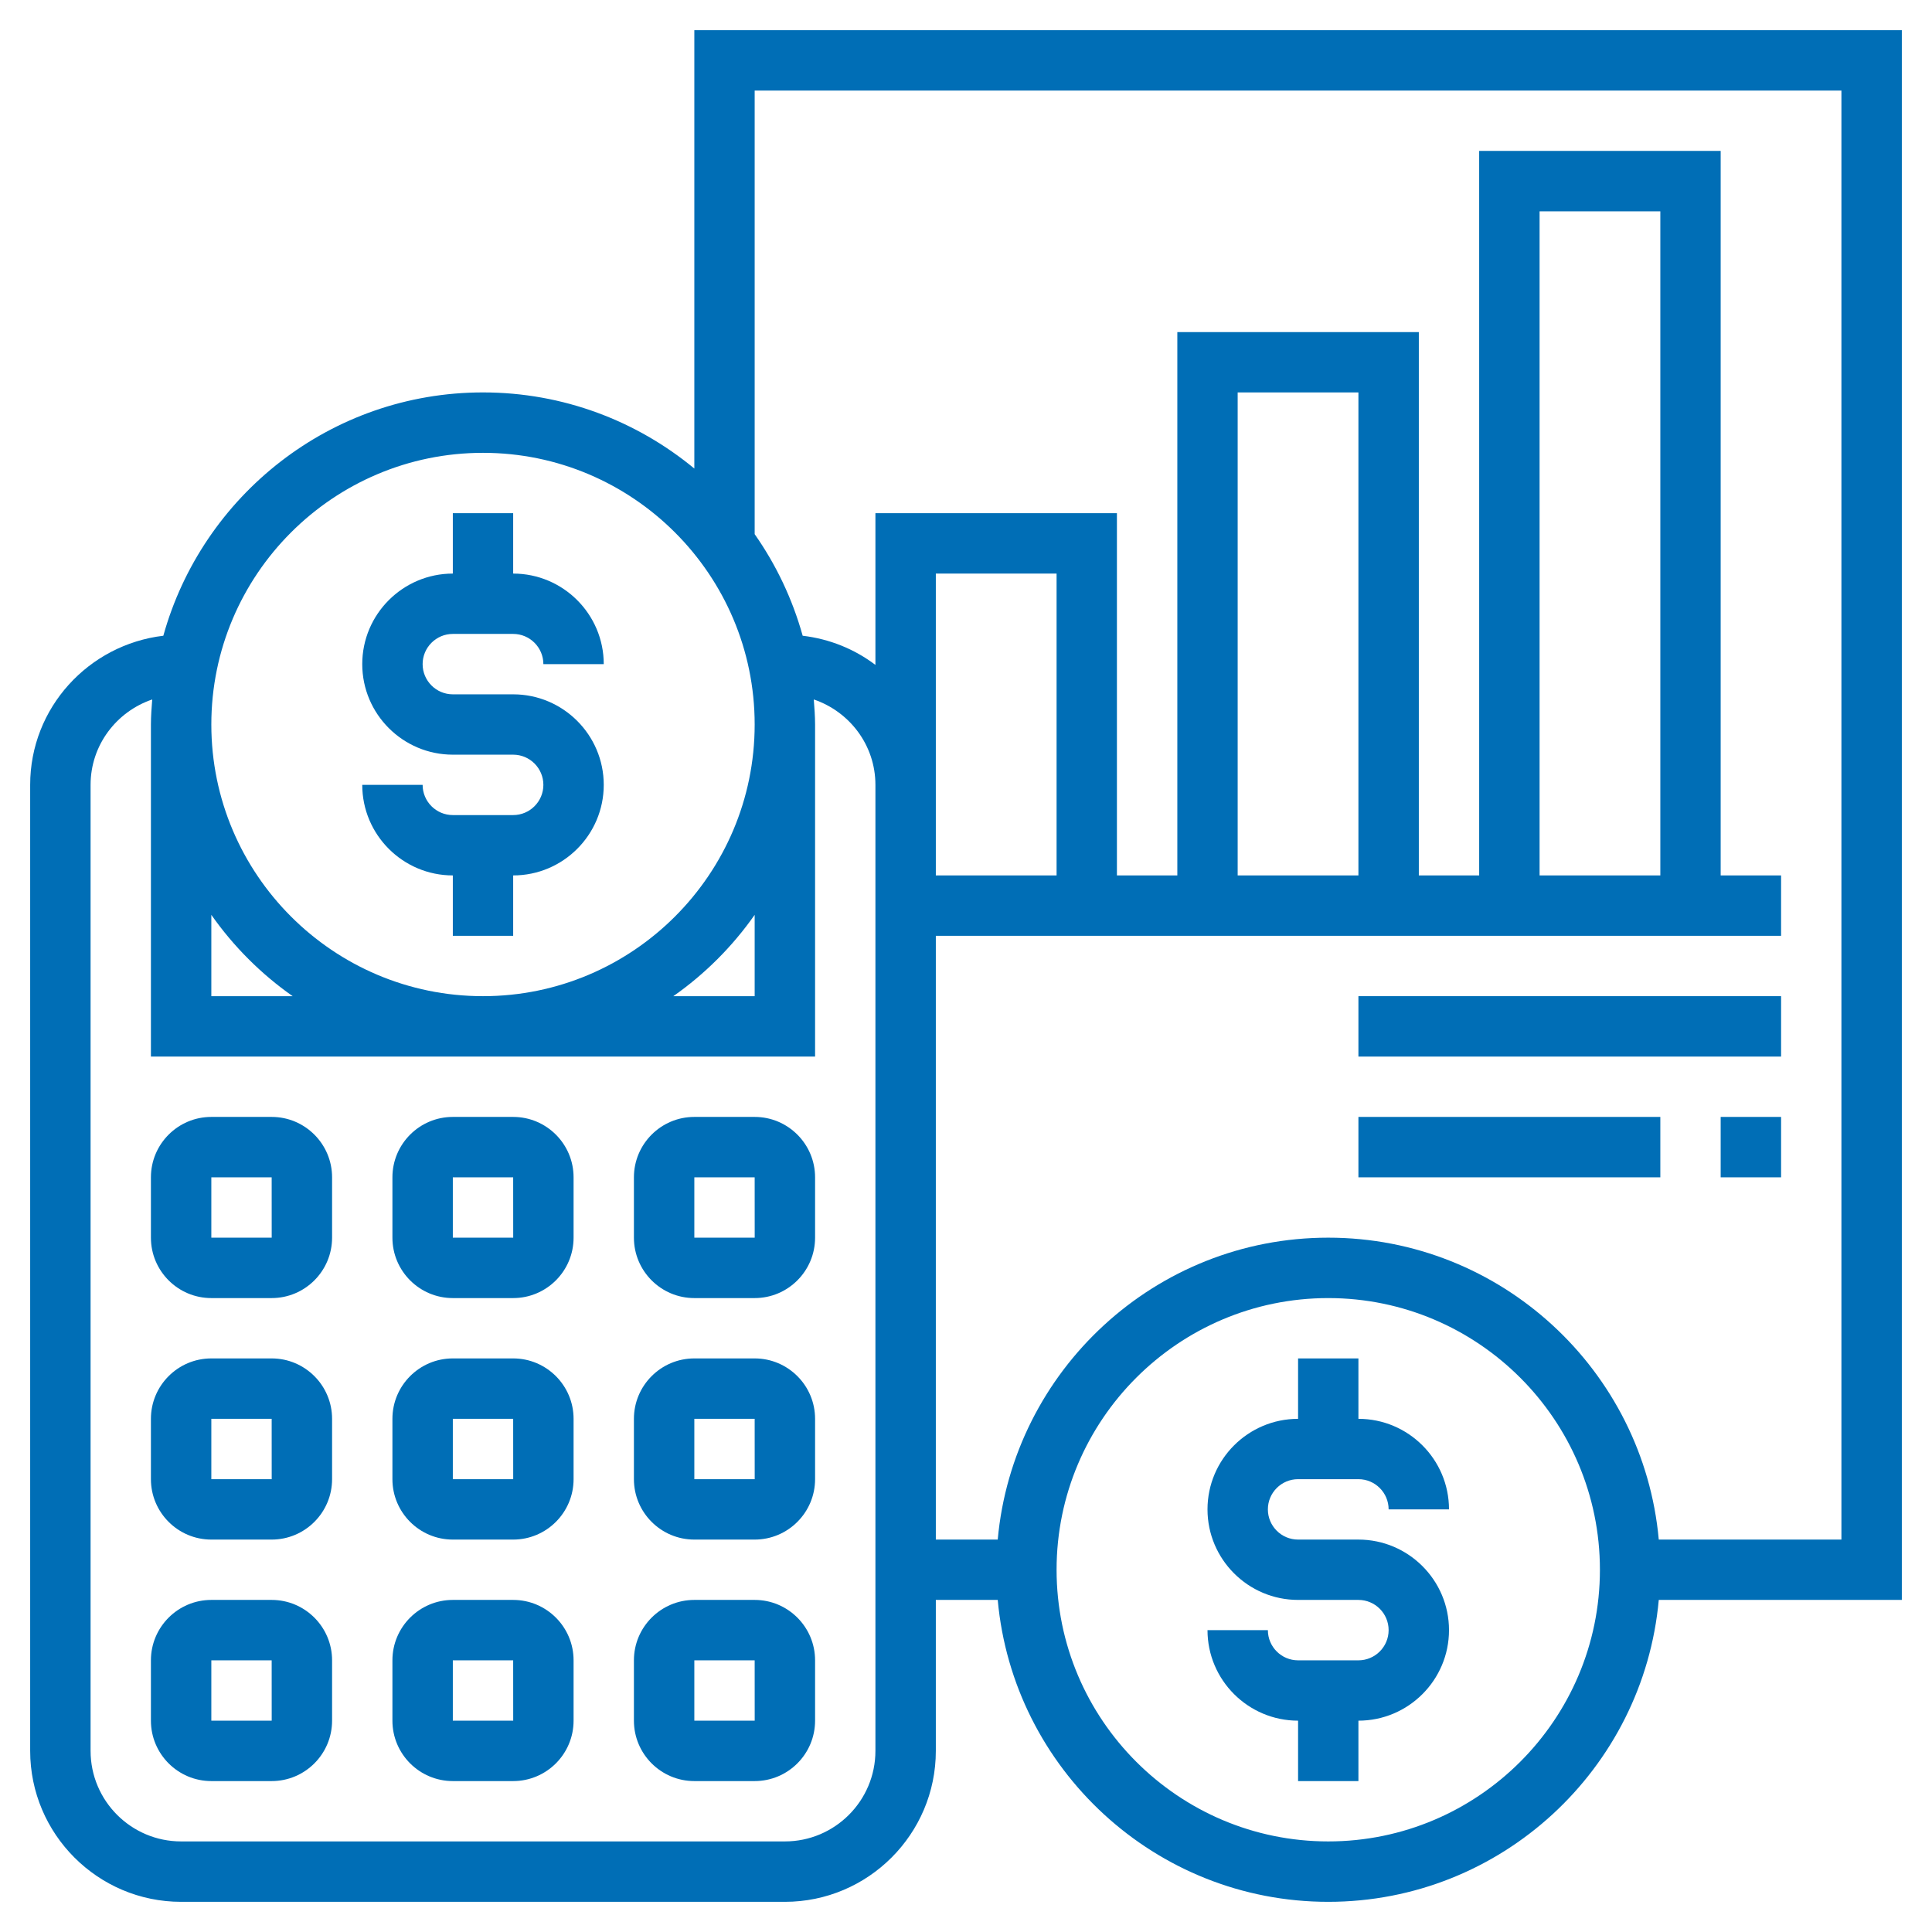 <svg width="52" height="52" viewBox="0 0 52 52" fill="none" xmlns="http://www.w3.org/2000/svg">
<g clip-path="url(#clip0_7109_185)">
<path d="M13.812 21.938H12.188C11.74 21.938 11.375 21.573 11.375 21.125H9.75C9.75 22.469 10.844 23.562 12.188 23.562V25.188H13.812V23.562C15.156 23.562 16.25 22.469 16.25 21.125C16.25 19.781 15.156 18.688 13.812 18.688H12.188C11.74 18.688 11.375 18.323 11.375 17.875C11.375 17.427 11.74 17.062 12.188 17.062H13.812C14.26 17.062 14.625 17.427 14.625 17.875H16.25C16.25 16.531 15.156 15.438 13.812 15.438V13.812H12.188V15.438C10.844 15.438 9.75 16.531 9.75 17.875C9.75 19.219 10.844 20.312 12.188 20.312H13.812C14.26 20.312 14.625 20.677 14.625 21.125C14.625 21.573 14.26 21.938 13.812 21.938Z" fill="#006EB6"/>
<path d="M34.938 39.812H36.562C37.01 39.812 37.375 40.176 37.375 40.625H39C39 39.281 37.906 38.188 36.562 38.188V36.562H34.938V38.188C33.594 38.188 32.5 39.281 32.5 40.625C32.5 41.969 33.594 43.062 34.938 43.062H36.562C37.01 43.062 37.375 43.426 37.375 43.875C37.375 44.324 37.01 44.688 36.562 44.688H34.938C34.49 44.688 34.125 44.324 34.125 43.875H32.5C32.5 45.219 33.594 46.312 34.938 46.312V47.938H36.562V46.312C37.906 46.312 39 45.219 39 43.875C39 42.531 37.906 41.438 36.562 41.438H34.938C34.49 41.438 34.125 41.074 34.125 40.625C34.125 40.176 34.49 39.812 34.938 39.812Z" fill="#006EB6"/>
<path d="M7.312 30.062H5.688C4.791 30.062 4.062 30.791 4.062 31.688V33.312C4.062 34.209 4.791 34.938 5.688 34.938H7.312C8.209 34.938 8.938 34.209 8.938 33.312V31.688C8.938 30.791 8.209 30.062 7.312 30.062ZM5.688 33.312V31.688H7.312L7.313 33.312H5.688Z" fill="#006EB6"/>
<path d="M13.812 30.062H12.188C11.291 30.062 10.562 30.791 10.562 31.688V33.312C10.562 34.209 11.291 34.938 12.188 34.938H13.812C14.709 34.938 15.438 34.209 15.438 33.312V31.688C15.438 30.791 14.709 30.062 13.812 30.062ZM12.188 33.312V31.688H13.812L13.813 33.312H12.188Z" fill="#006EB6"/>
<path d="M20.312 30.062H18.688C17.791 30.062 17.062 30.791 17.062 31.688V33.312C17.062 34.209 17.791 34.938 18.688 34.938H20.312C21.209 34.938 21.938 34.209 21.938 33.312V31.688C21.938 30.791 21.209 30.062 20.312 30.062ZM18.688 33.312V31.688H20.312L20.313 33.312H18.688Z" fill="#006EB6"/>
<path d="M7.312 36.562H5.688C4.791 36.562 4.062 37.291 4.062 38.188V39.812C4.062 40.709 4.791 41.438 5.688 41.438H7.312C8.209 41.438 8.938 40.709 8.938 39.812V38.188C8.938 37.291 8.209 36.562 7.312 36.562ZM5.688 39.812V38.188H7.312L7.313 39.812H5.688Z" fill="#006EB6"/>
<path d="M13.812 36.562H12.188C11.291 36.562 10.562 37.291 10.562 38.188V39.812C10.562 40.709 11.291 41.438 12.188 41.438H13.812C14.709 41.438 15.438 40.709 15.438 39.812V38.188C15.438 37.291 14.709 36.562 13.812 36.562ZM12.188 39.812V38.188H13.812L13.813 39.812H12.188Z" fill="#006EB6"/>
<path d="M20.312 36.562H18.688C17.791 36.562 17.062 37.291 17.062 38.188V39.812C17.062 40.709 17.791 41.438 18.688 41.438H20.312C21.209 41.438 21.938 40.709 21.938 39.812V38.188C21.938 37.291 21.209 36.562 20.312 36.562ZM18.688 39.812V38.188H20.312L20.313 39.812H18.688Z" fill="#006EB6"/>
<path d="M7.312 43.062H5.688C4.791 43.062 4.062 43.791 4.062 44.688V46.312C4.062 47.209 4.791 47.938 5.688 47.938H7.312C8.209 47.938 8.938 47.209 8.938 46.312V44.688C8.938 43.791 8.209 43.062 7.312 43.062ZM5.688 46.312V44.688H7.312L7.313 46.312H5.688Z" fill="#006EB6"/>
<path d="M13.812 43.062H12.188C11.291 43.062 10.562 43.791 10.562 44.688V46.312C10.562 47.209 11.291 47.938 12.188 47.938H13.812C14.709 47.938 15.438 47.209 15.438 46.312V44.688C15.438 43.791 14.709 43.062 13.812 43.062ZM12.188 46.312V44.688H13.812L13.813 46.312H12.188Z" fill="#006EB6"/>
<path d="M20.312 43.062H18.688C17.791 43.062 17.062 43.791 17.062 44.688V46.312C17.062 47.209 17.791 47.938 18.688 47.938H20.312C21.209 47.938 21.938 47.209 21.938 46.312V44.688C21.938 43.791 21.209 43.062 20.312 43.062ZM18.688 46.312V44.688H20.312L20.313 46.312H18.688Z" fill="#006EB6"/>
<path d="M36.562 26.812H47.938V28.438H36.562V26.812Z" fill="#006EB6"/>
<path d="M46.312 30.062H47.938V31.688H46.312V30.062Z" fill="#006EB6"/>
<path d="M36.562 30.062H44.688V31.688H36.562V30.062Z" fill="#006EB6"/>
<path d="M51.188 0.812H18.688V12.611C17.141 11.332 15.159 10.562 13 10.562C8.9 10.562 5.445 13.34 4.396 17.111C2.384 17.351 0.812 19.049 0.812 21.125V47.125C0.812 49.365 2.635 51.188 4.875 51.188H21.125C23.365 51.188 25.188 49.365 25.188 47.125V43.062H26.854C27.266 47.611 31.096 51.188 35.75 51.188C40.404 51.188 44.234 47.611 44.646 43.062H51.188V0.812ZM13 12.188C17.032 12.188 20.312 15.468 20.312 19.5C20.312 23.532 17.032 26.812 13 26.812C8.968 26.812 5.688 23.532 5.688 19.5C5.688 15.468 8.968 12.188 13 12.188ZM20.312 24.623V26.812H18.123C18.974 26.215 19.715 25.474 20.312 24.623ZM5.688 24.623C6.285 25.474 7.027 26.215 7.877 26.812H5.688V24.623ZM23.562 47.125C23.562 48.469 22.469 49.562 21.125 49.562H4.875C3.531 49.562 2.438 48.469 2.438 47.125V21.125C2.438 20.055 3.135 19.153 4.097 18.826C4.08 19.05 4.062 19.273 4.062 19.5V28.438H21.938V19.5C21.938 19.273 21.92 19.05 21.903 18.826C22.865 19.153 23.562 20.055 23.562 21.125V27.625V47.125ZM28.438 23.562H25.188V21.125V15.438H28.438V23.562ZM35.75 49.562C31.718 49.562 28.438 46.282 28.438 42.25C28.438 38.218 31.718 34.938 35.75 34.938C39.782 34.938 43.062 38.218 43.062 42.25C43.062 46.282 39.782 49.562 35.75 49.562ZM49.562 41.438H44.646C44.234 36.889 40.404 33.312 35.75 33.312C31.096 33.312 27.266 36.889 26.854 41.438H25.188V27.625V25.188H47.938V23.562H46.312V4.062H39.812V23.562H38.188V8.938H31.688V23.562H30.062V13.812H23.562V17.896C23.003 17.473 22.335 17.198 21.604 17.111C21.328 16.12 20.889 15.199 20.312 14.377V2.438H49.562V41.438ZM36.562 23.562H33.312V10.562H36.562V23.562ZM44.688 23.562H41.438V5.688H44.688V23.562Z" fill="#006EB6"/>
</g>
<defs>
<clipPath id="clip0_7109_185">
<rect width="52" height="52" fill="white"/>
</clipPath>
</defs>
</svg>
